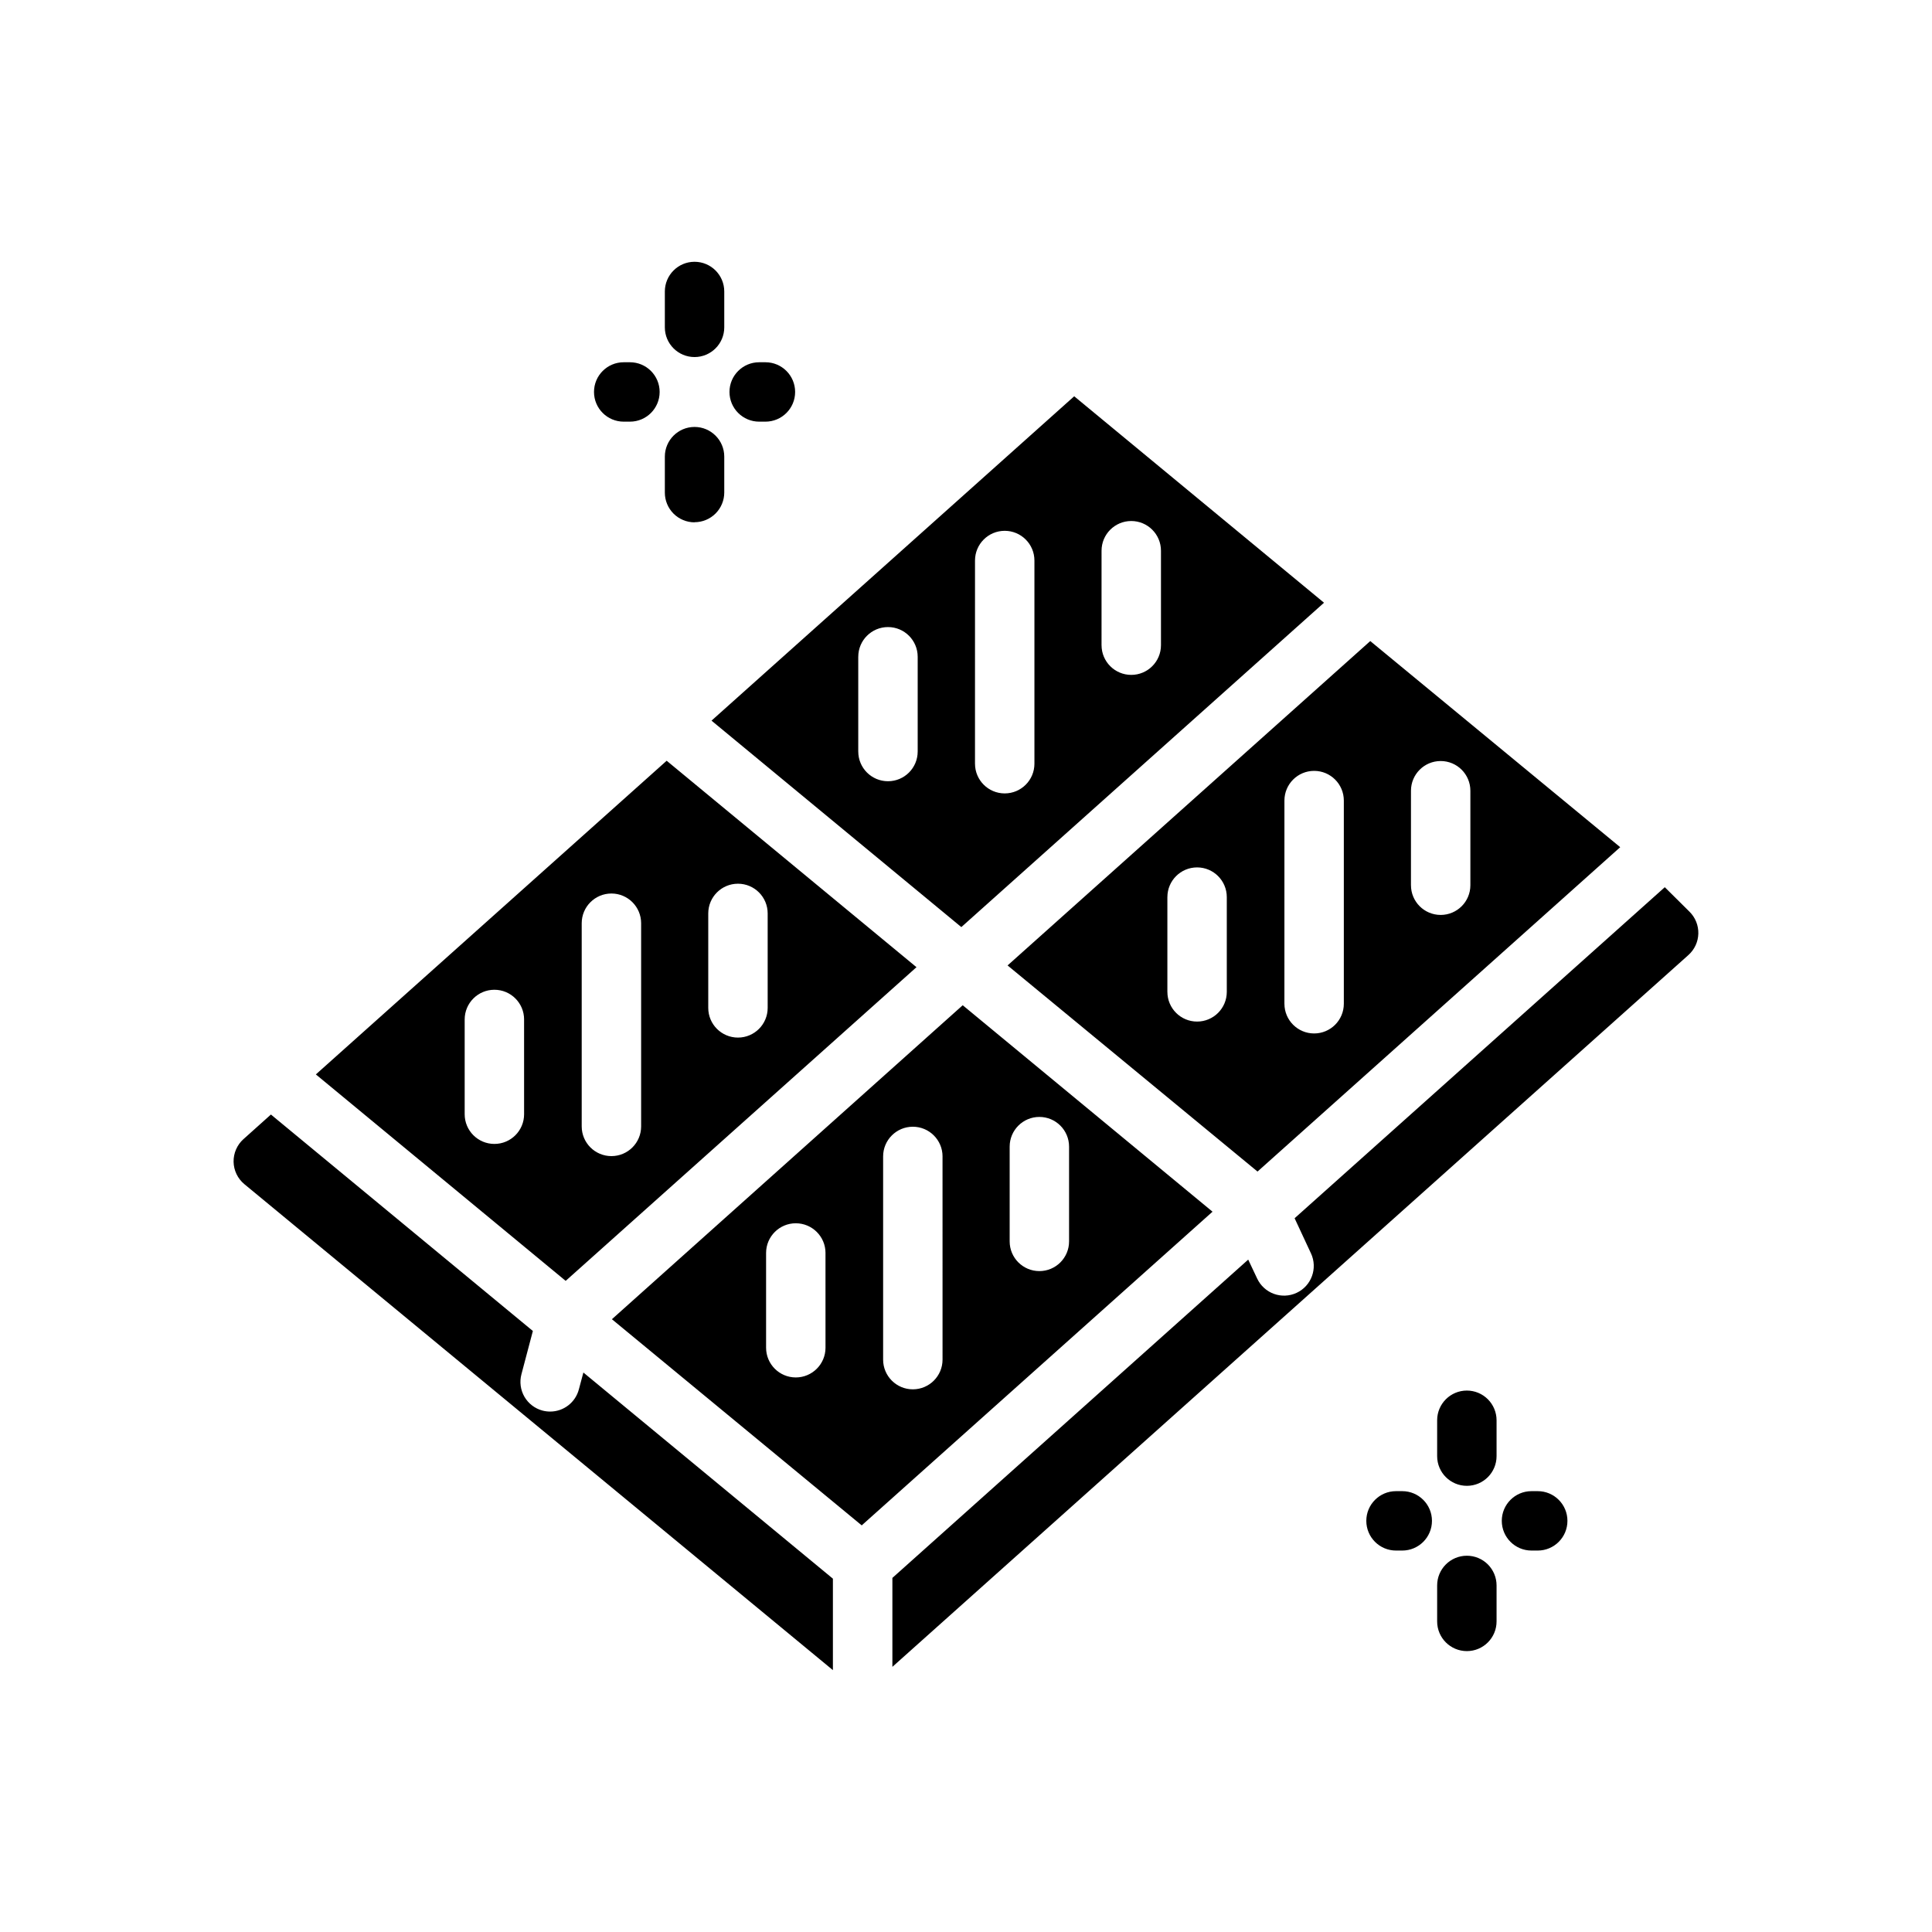 <?xml version="1.0" encoding="UTF-8"?>
<!-- Uploaded to: ICON Repo, www.svgrepo.com, Generator: ICON Repo Mixer Tools -->
<svg fill="#000000" width="800px" height="800px" version="1.1" viewBox="144 144 512 512" xmlns="http://www.w3.org/2000/svg">
 <path d="m320.19 230.75v-9.5c0-4.348 3.523-7.875 7.871-7.875s7.875 3.527 7.875 7.875v9.5c0 4.348-3.527 7.871-7.875 7.871s-7.871-3.523-7.871-7.871zm7.871 51.641c2.09 0 4.09-0.828 5.566-2.305 1.477-1.477 2.309-3.481 2.309-5.566v-9.504c0-4.348-3.527-7.871-7.875-7.871s-7.871 3.523-7.871 7.871v9.535c0 2.086 0.828 4.09 2.305 5.566 1.477 1.477 3.481 2.305 5.566 2.305zm-18.773-26.648h1.652c4.348 0 7.871-3.523 7.871-7.871s-3.523-7.871-7.871-7.871h-1.652c-4.348 0-7.871 3.523-7.871 7.871s3.523 7.871 7.871 7.871zm35.906 0h1.652c4.348 0 7.871-3.523 7.871-7.871s-3.523-7.871-7.871-7.871h-1.652c-4.348 0-7.875 3.523-7.875 7.871s3.527 7.871 7.875 7.871zm187.54 256.77c-4.348 0-7.875 3.527-7.875 7.875v9.5c0 4.348 3.527 7.871 7.875 7.871 4.348 0 7.871-3.523 7.871-7.871v-9.5c0-2.09-0.832-4.09-2.305-5.566-1.477-1.477-3.481-2.309-5.566-2.309zm0 43.77c-4.348 0-7.875 3.523-7.875 7.871v9.535c0 4.348 3.527 7.871 7.875 7.871 4.348 0 7.871-3.523 7.871-7.871v-9.535c0-2.086-0.832-4.09-2.305-5.566-1.477-1.477-3.481-2.305-5.566-2.305zm-17.121-17.113h-1.656c-4.348 0-7.871 3.523-7.871 7.871 0 4.348 3.523 7.871 7.871 7.871h1.652c4.348 0 7.875-3.523 7.875-7.871 0-4.348-3.527-7.871-7.875-7.871zm35.906 0h-1.656c-4.348 0-7.875 3.523-7.875 7.871 0 4.348 3.527 7.871 7.875 7.871h1.652c4.348 0 7.871-3.523 7.871-7.871 0-4.348-3.523-7.871-7.871-7.871zm-257.61-55.727-66.203-54.711 92.969-83.129 66.203 54.711zm37.785-72.344c0 4.348 3.527 7.871 7.875 7.871 4.348 0 7.871-3.523 7.871-7.871v-25.031c0-4.348-3.523-7.875-7.871-7.875-4.348 0-7.875 3.527-7.875 7.875zm-33.535 31.41c0 4.348 3.527 7.871 7.875 7.871 4.348 0 7.871-3.523 7.871-7.871v-53.844c0-4.348-3.523-7.875-7.871-7.875-4.348 0-7.875 3.527-7.875 7.875zm-15.273-28.34h0.004c0-4.348-3.523-7.871-7.871-7.871-4.348 0-7.875 3.523-7.875 7.871v25.113c0 4.348 3.527 7.871 7.875 7.871 4.348 0 7.871-3.523 7.871-7.871zm49.672-79.191 96.117-85.961 66.203 54.711-96.117 85.961zm103.36-19.996h0.004c0 4.348 3.523 7.871 7.871 7.871s7.875-3.523 7.875-7.871v-25.031c0-4.348-3.527-7.875-7.875-7.875s-7.871 3.527-7.871 7.875zm-33.535 31.41h0.004c0 4.348 3.527 7.871 7.871 7.871 4.348 0 7.875-3.523 7.875-7.871v-53.844c0-4.348-3.527-7.875-7.875-7.875-4.344 0-7.871 3.527-7.871 7.875zm-30.938-28.34v25.113h0.004c0 4.348 3.527 7.871 7.875 7.871s7.871-3.523 7.871-7.871v-25.113c0-4.348-3.523-7.871-7.871-7.871s-7.875 3.523-7.875 7.871zm93.887 147.06-92.969 83.129-66.203-54.633 92.969-83.207zm-102.57 10.941h0.004c0-4.348-3.527-7.871-7.875-7.871s-7.871 3.523-7.871 7.871v25.113-0.004c0 4.348 3.523 7.875 7.871 7.875s7.875-3.527 7.875-7.875zm31.016-25.586h0.004c0-4.348-3.527-7.871-7.875-7.871s-7.871 3.523-7.871 7.871v53.848c0 4.348 3.523 7.871 7.871 7.871s7.875-3.523 7.875-7.871zm33.535 22.516v-25.113c0-4.348-3.523-7.871-7.871-7.871s-7.871 3.523-7.871 7.871v25.113c0 4.348 3.523 7.871 7.871 7.871s7.871-3.523 7.871-7.871zm-16.297-73.133 96.117-85.961 66.238 54.625-96.117 85.961zm106.9-21.254h0.004c0 4.348 3.523 7.871 7.871 7.871 4.348 0 7.871-3.523 7.871-7.871v-25.039c0-4.348-3.523-7.875-7.871-7.875-4.348 0-7.871 3.527-7.871 7.875zm-33.535 31.41h0.004c0 4.348 3.523 7.871 7.871 7.871 4.348 0 7.871-3.523 7.871-7.871v-53.844c0-4.348-3.523-7.871-7.871-7.871-4.348 0-7.871 3.523-7.871 7.871zm-31.016-28.262v25.113h0.004c0 4.348 3.523 7.871 7.871 7.871 4.348 0 7.871-3.523 7.871-7.871v-25.113c0-4.348-3.523-7.871-7.871-7.871-4.348 0-7.871 3.523-7.871 7.871zm-155.96 130.45c-0.902 3.465-4.031 5.887-7.613 5.887-0.68 0-1.355-0.09-2.016-0.258-2.019-0.535-3.742-1.848-4.793-3.656-1.047-1.805-1.336-3.953-0.801-5.973l3.031-11.469-69.418-57.363-7.273 6.519v-0.004c-1.707 1.531-2.664 3.731-2.621 6.023 0.047 2.293 1.09 4.453 2.856 5.914l155.97 128.79v-24.238l-66.125-54.633zm294.34-126.57-6.559-6.504-98.102 87.727 4.336 9.312h0.004c1.836 3.941 0.129 8.625-3.812 10.461-3.941 1.84-8.625 0.133-10.461-3.809l-2.363-5-94.297 84.352v23.57l210.97-188.65v-0.004c1.617-1.449 2.562-3.496 2.613-5.664 0.055-2.168-0.789-4.266-2.328-5.789z"/>
</svg>